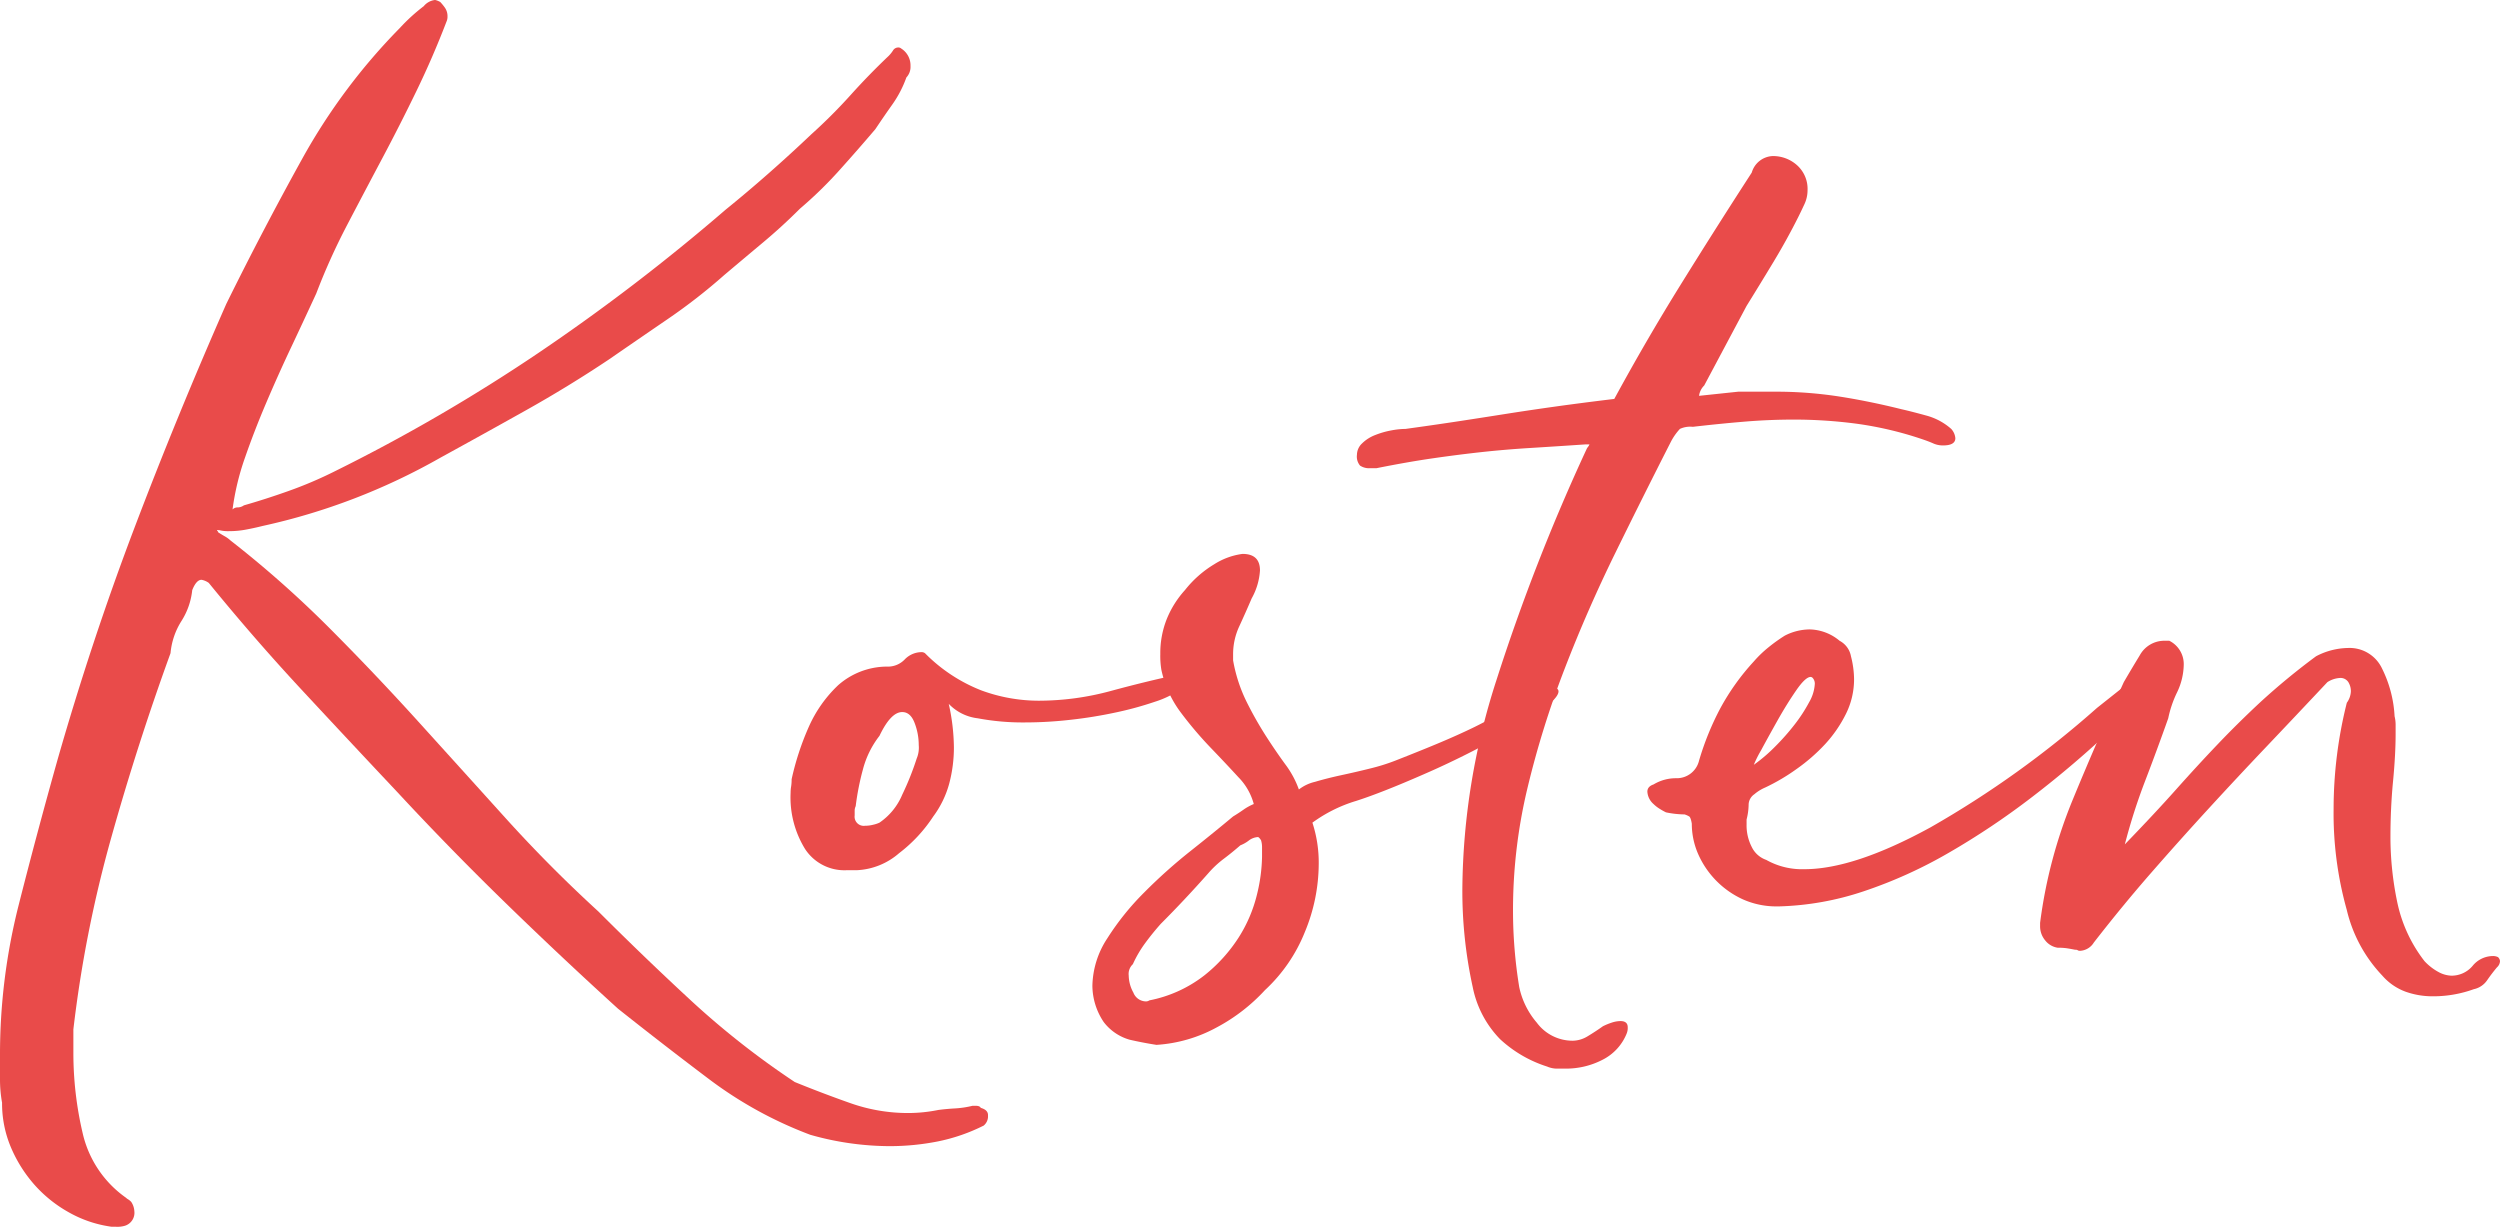 <?xml version="1.0" encoding="UTF-8"?> <svg xmlns="http://www.w3.org/2000/svg" width="145.138" height="71.221" viewBox="0 0 145.138 71.221"><g transform="translate(6675.951 16896.793)"><path d="M67.169,619.547a10.591,10.591,0,0,1-2.7.931,14.433,14.433,0,0,1-2.76.269,17,17,0,0,1-4.62-.66,23.434,23.434,0,0,1-5.85-3.21q-2.67-2.012-5.31-4.109-3.24-2.941-6.48-6.091t-6.3-6.449q-2.88-3.06-5.61-6t-5.37-6.181a1.049,1.049,0,0,0-.42-.18c-.2,0-.381.2-.54.6a4.13,4.13,0,0,1-.63,1.8,4.184,4.184,0,0,0-.63,1.859q-1.92,5.281-3.45,10.74a72.178,72.178,0,0,0-2.19,11.1v1.38a20.364,20.364,0,0,0,.54,4.65,6.286,6.286,0,0,0,2.52,3.75.475.475,0,0,0,.12.09.874.874,0,0,1,.18.15,1.076,1.076,0,0,1,.18.54.786.786,0,0,1-.54.84,1.518,1.518,0,0,1-.54.06h-.24a6.924,6.924,0,0,1-2.49-.84,7.615,7.615,0,0,1-2.01-1.62,8,8,0,0,1-1.35-2.159,6.534,6.534,0,0,1-.51-2.58,7.641,7.641,0,0,1-.12-1.381v-1.38a35.256,35.256,0,0,1,1.08-8.7q1.08-4.26,2.28-8.521,1.98-6.9,4.44-13.38t5.34-13.02q2.1-4.258,4.41-8.43a34.932,34.932,0,0,1,5.67-7.59,10.618,10.618,0,0,1,1.38-1.259,1,1,0,0,1,.66-.361,1.064,1.064,0,0,1,.3.12,2.828,2.828,0,0,1,.27.33.859.859,0,0,1,.15.51.679.679,0,0,1-.06.3q-.78,2.04-1.74,4.02t-1.98,3.9q-1.021,1.922-2.04,3.87a37.264,37.264,0,0,0-1.8,3.99q-.72,1.562-1.47,3.151t-1.44,3.21q-.69,1.62-1.23,3.179a14.819,14.819,0,0,0-.72,3,.407.407,0,0,1,.3-.12.638.638,0,0,0,.36-.12q1.26-.359,2.61-.84a23.589,23.589,0,0,0,2.67-1.139,101.957,101.957,0,0,0,11.82-6.871,116.643,116.643,0,0,0,10.86-8.31q1.26-1.02,2.52-2.13t2.46-2.25a30.847,30.847,0,0,0,2.28-2.279q1.08-1.2,2.22-2.281a1.956,1.956,0,0,0,.24-.3.352.352,0,0,1,.3-.181.245.245,0,0,1,.18.06,1.158,1.158,0,0,1,.54,1.02.894.894,0,0,1-.24.66,6.5,6.5,0,0,1-.81,1.561c-.34.479-.67.96-.99,1.439q-1.02,1.2-2.1,2.4a23.7,23.7,0,0,1-2.28,2.219q-1.02,1.021-2.13,1.95t-2.25,1.89a33.187,33.187,0,0,1-3.27,2.55q-1.71,1.17-3.45,2.37-2.34,1.562-4.8,2.94t-4.98,2.76a36.741,36.741,0,0,1-10.32,3.96q-.481.121-.96.21a5.119,5.119,0,0,1-.96.09,2.106,2.106,0,0,1-.6-.06h-.12c0,.04.009.06.03.06s.03.021.03.061q.18.12.39.239a1.671,1.671,0,0,1,.33.24,61.815,61.815,0,0,1,5.67,5.01q2.668,2.672,5.22,5.49t5.1,5.641q2.55,2.82,5.37,5.4,2.7,2.7,5.43,5.22a48.185,48.185,0,0,0,5.97,4.68q1.62.66,3.24,1.23a10.046,10.046,0,0,0,3.36.57,8.865,8.865,0,0,0,1.74-.179q.48-.062.99-.09a5.549,5.549,0,0,0,.989-.151h.18c.16,0,.261.039.3.12.28.08.42.219.42.42v.121a.7.7,0,0,1-.24.479" transform="translate(-6686 -17451)" fill="#e94b4a"></path><path d="M59.608,604.728h-.42a2.728,2.728,0,0,1-2.4-1.231,5.7,5.7,0,0,1-.84-3.269,2.2,2.2,0,0,1,.03-.361,2.477,2.477,0,0,0,.029-.42,15.843,15.843,0,0,1,.991-3.03,7.516,7.516,0,0,1,1.71-2.43,4.309,4.309,0,0,1,2.76-1.08h.179a1.353,1.353,0,0,0,.93-.42,1.366,1.366,0,0,1,.93-.419.355.355,0,0,1,.241.059,9.41,9.41,0,0,0,3.27,2.16,9.658,9.658,0,0,0,3.33.6,15.988,15.988,0,0,0,4.2-.569q2.1-.57,4.08-.991a.942.942,0,0,1,.33.09,1,1,0,0,1,.27.151c-.121.359-.28.54-.481.54a5.5,5.5,0,0,1-1.649.839,19.791,19.791,0,0,1-2.311.63,26,26,0,0,1-2.61.42,23.375,23.375,0,0,1-2.609.151,14.089,14.089,0,0,1-2.76-.241,2.768,2.768,0,0,1-1.68-.839,12,12,0,0,1,.3,2.519,8.173,8.173,0,0,1-.269,2.1,5.7,5.7,0,0,1-.93,1.92,8.556,8.556,0,0,1-1.98,2.129,4.008,4.008,0,0,1-2.46.991Zm.12-3.721a.6.6,0,0,0-.061.271v.269a.532.532,0,0,0,.6.6,1.926,1.926,0,0,0,.48-.061,1.731,1.731,0,0,0,.36-.12,3.673,3.673,0,0,0,1.32-1.62,16.4,16.4,0,0,0,.84-2.1,1.637,1.637,0,0,0,.12-.78,3.579,3.579,0,0,0-.241-1.29q-.24-.63-.719-.63-.662,0-1.32,1.38a5.388,5.388,0,0,0-.961,1.95,14.969,14.969,0,0,0-.419,2.13" transform="translate(-6686 -17451)" fill="#e94b4a"></path><path d="M85.447,600.047a2.419,2.419,0,0,1,.943-.45q.7-.208,1.538-.389c.56-.121,1.119-.249,1.68-.39a11.407,11.407,0,0,0,1.44-.45q1.679-.66,2.67-1.08t1.8-.81q.81-.39,1.68-.9t2.25-1.411a2.577,2.577,0,0,1,.6-.059q.48,0,.48.239c0,.2-.231.491-.69.87a14.466,14.466,0,0,1-1.8,1.231q-1.112.66-2.52,1.38t-2.79,1.32q-2.461,1.08-3.96,1.56a8.389,8.389,0,0,0-2.527,1.259,7.454,7.454,0,0,1,.367,2.4,10.393,10.393,0,0,1-.81,3.96,9.282,9.282,0,0,1-2.31,3.36,10.489,10.489,0,0,1-2.79,2.159,8.382,8.382,0,0,1-3.51,1.021q-.782-.121-1.56-.3a2.889,2.889,0,0,1-1.5-1.021,3.818,3.818,0,0,1-.66-2.1,5.171,5.171,0,0,1,.864-2.76,15.426,15.426,0,0,1,2.147-2.67,30.423,30.423,0,0,1,2.683-2.4q1.4-1.11,2.475-2.01.3-.18.6-.391a3.085,3.085,0,0,1,.6-.33,3.507,3.507,0,0,0-.894-1.559q-.715-.78-1.609-1.71a22.07,22.07,0,0,1-1.73-2.04,6.3,6.3,0,0,1-1.133-2.491,4.949,4.949,0,0,1-.06-.9,5.339,5.339,0,0,1,.387-2.07,5.684,5.684,0,0,1,1.045-1.651,6.3,6.3,0,0,1,1.7-1.5,4.034,4.034,0,0,1,1.64-.6q1.014,0,1.014.96a3.8,3.8,0,0,1-.48,1.62q-.36.84-.72,1.62a3.824,3.824,0,0,0-.36,1.62v.359a8.857,8.857,0,0,0,.78,2.4,21.312,21.312,0,0,0,1.117,1.979q.579.9,1.128,1.651a5.516,5.516,0,0,1,.794,1.469m-9.639,10.141a.774.774,0,0,0-.24.659,2.108,2.108,0,0,0,.27.99.792.792,0,0,0,.69.51.355.355,0,0,0,.24-.059,7.538,7.538,0,0,0,3.18-1.441,9.043,9.043,0,0,0,2.01-2.22,8.269,8.269,0,0,0,1.05-2.46,9.777,9.777,0,0,0,.3-2.219v-.54a1.364,1.364,0,0,0-.06-.42q-.122-.18-.18-.18a.972.972,0,0,0-.54.21,2.01,2.01,0,0,1-.48.27c-.321.28-.64.54-.96.78a5.812,5.812,0,0,0-.9.84q-1.382,1.561-2.76,2.939-.481.542-.9,1.111a6.775,6.775,0,0,0-.72,1.23" transform="translate(-6686 -17451)" fill="#e94b4a"></path><path d="M102.087,580.007q-1.8.121-3.24.21t-2.82.24q-1.38.152-2.82.361t-3.24.569h-.36a.937.937,0,0,1-.6-.15.811.811,0,0,1-.18-.629.919.919,0,0,1,.3-.661,2.209,2.209,0,0,1,.75-.48,4.958,4.958,0,0,1,.93-.27,4.634,4.634,0,0,1,.84-.089q1.741-.24,3.12-.451t2.7-.42q1.318-.208,2.82-.419t3.48-.451q1.858-3.42,3.87-6.66t4.11-6.479a1.322,1.322,0,0,1,1.2-.96,2.077,2.077,0,0,1,1.44.54,1.844,1.844,0,0,1,.6,1.439,1.913,1.913,0,0,1-.18.811q-.18.39-.36.75-.662,1.32-1.44,2.609t-1.56,2.55l-2.46,4.62a1.031,1.031,0,0,0-.3.6l2.28-.241h2.16a24.052,24.052,0,0,1,3.63.27q1.768.272,3.69.75c.36.081.829.2,1.41.36a3.578,3.578,0,0,1,1.47.781.91.91,0,0,1,.24.54q0,.42-.72.42a1.37,1.37,0,0,1-.57-.121c-.18-.08-.39-.159-.63-.24a20.582,20.582,0,0,0-3.81-.9,27.907,27.907,0,0,0-3.63-.24q-1.44,0-2.88.12t-3,.3a1.425,1.425,0,0,0-.75.121,3.386,3.386,0,0,0-.51.719q-1.62,3.181-3.24,6.481t-2.94,6.72a54.2,54.2,0,0,0-2.16,6.929,30.394,30.394,0,0,0-.84,7.111,27.684,27.684,0,0,0,.36,4.439,4.641,4.641,0,0,0,1.02,2.07,2.586,2.586,0,0,0,2.1,1.05,1.7,1.7,0,0,0,.87-.269q.45-.271.87-.571a3.7,3.7,0,0,1,.51-.21,1.638,1.638,0,0,1,.51-.09c.279,0,.42.121.42.36a.851.851,0,0,1-.06.36,2.926,2.926,0,0,1-1.41,1.53,4.6,4.6,0,0,1-2.13.51h-.54a1.471,1.471,0,0,1-.54-.12,7.237,7.237,0,0,1-2.73-1.59,6,6,0,0,1-1.59-3.03,25.986,25.986,0,0,1-.6-5.76,40.189,40.189,0,0,1,1.98-12.059,115.687,115.687,0,0,1,5.22-13.38.657.657,0,0,1,.09-.151.681.681,0,0,0,.09-.15Z" transform="translate(-6686 -17451)" fill="#e94b4a"></path><path d="M113.247,606.828a4.77,4.77,0,0,1-2.04-.42,5.189,5.189,0,0,1-2.58-2.64,4.374,4.374,0,0,1-.36-1.74q-.06-.36-.15-.42a1.178,1.178,0,0,0-.27-.12,5.493,5.493,0,0,1-1.08-.12,3.846,3.846,0,0,1-.42-.24,1.958,1.958,0,0,1-.3-.241,1.033,1.033,0,0,1-.36-.719c0-.2.12-.339.36-.42a2.512,2.512,0,0,1,1.32-.361,1.329,1.329,0,0,0,1.32-1.019,16.254,16.254,0,0,1,1.23-3.031,13.513,13.513,0,0,1,1.95-2.729,6.64,6.64,0,0,1,.84-.811,9.605,9.605,0,0,1,.96-.689,3.2,3.2,0,0,1,1.44-.36,2.789,2.789,0,0,1,1.74.66,1.273,1.273,0,0,1,.66.9,5.479,5.479,0,0,1,.18,1.32,4.5,4.5,0,0,1-.48,2.04,7.491,7.491,0,0,1-1.2,1.74,10.464,10.464,0,0,1-1.65,1.439,11.567,11.567,0,0,1-1.83,1.08,2.448,2.448,0,0,0-.63.391.752.752,0,0,0-.33.569,3.722,3.722,0,0,1-.12.9v.3a2.729,2.729,0,0,0,.3,1.291,1.465,1.465,0,0,0,.84.75,4.246,4.246,0,0,0,2.22.54q2.88,0,7.32-2.43a57.392,57.392,0,0,0,9.66-6.93l2.04-1.62a2.967,2.967,0,0,1,1.38-.721.266.266,0,0,1,.3.3.96.96,0,0,1-.24.6,6.631,6.631,0,0,1-.93,1.11q-.63.63-1.59,1.47a59.074,59.074,0,0,1-4.71,4.019,44.181,44.181,0,0,1-4.89,3.271,26.689,26.689,0,0,1-4.92,2.22,16.807,16.807,0,0,1-4.86.87Zm-1.38-8.22a9.3,9.3,0,0,0,1.23-1.05,13.5,13.5,0,0,0,1.14-1.29,8.9,8.9,0,0,0,.84-1.29,2.393,2.393,0,0,0,.33-1.051.488.488,0,0,0-.12-.359.176.176,0,0,0-.12-.061q-.3,0-.84.781t-1.08,1.74q-.54.96-.96,1.74a6.621,6.621,0,0,0-.42.84" transform="translate(-6686 -17451)" fill="#e94b4a"></path><path d="M153.687,611.627a6.91,6.91,0,0,1-2.4.42,4.658,4.658,0,0,1-1.59-.27,3.3,3.3,0,0,1-1.342-.93,8.284,8.284,0,0,1-2.062-3.81,20.738,20.738,0,0,1-.766-5.849,25.294,25.294,0,0,1,.767-6.181,1.22,1.22,0,0,0,.236-.66,1.013,1.013,0,0,0-.148-.539.54.54,0,0,0-.5-.241,1.516,1.516,0,0,0-.715.241q-1.86,1.979-3.57,3.779t-3.36,3.6q-1.65,1.8-3.3,3.689t-3.33,4.05a1,1,0,0,1-.78.48c-.08,0-.13-.009-.15-.03a.237.237,0,0,0-.15-.03c-.2-.039-.37-.07-.51-.09a3.685,3.685,0,0,0-.51-.029,1.135,1.135,0,0,1-.72-.42,1.275,1.275,0,0,1-.3-.841v-.18a28.149,28.149,0,0,1,1.89-7.139q1.408-3.422,2.97-6.84.419-.721.93-1.561a1.625,1.625,0,0,1,1.47-.84h.24a1.513,1.513,0,0,1,.84,1.38,3.833,3.833,0,0,1-.39,1.62,6.363,6.363,0,0,0-.51,1.5q-.66,1.862-1.35,3.66a33.862,33.862,0,0,0-1.17,3.661q1.74-1.8,2.97-3.181t2.4-2.609q1.17-1.23,2.49-2.46a39.8,39.8,0,0,1,3.24-2.67,4.113,4.113,0,0,1,1.846-.481A2.081,2.081,0,0,1,148.33,593a7.019,7.019,0,0,1,.737,2.79,2.025,2.025,0,0,1,.06.481v.54q0,1.2-.15,2.759t-.15,3.241a18.524,18.524,0,0,0,.39,3.75,8.363,8.363,0,0,0,1.59,3.449,3.194,3.194,0,0,0,.87.66,1.68,1.68,0,0,0,.69.18,1.593,1.593,0,0,0,1.23-.57,1.535,1.535,0,0,1,1.17-.57.668.668,0,0,1,.3.061.342.342,0,0,1,.12.239.519.519,0,0,1-.18.36c-.2.24-.39.489-.57.75a1.247,1.247,0,0,1-.75.51" transform="translate(-6686 -17451)" fill="#e94b4a"></path></g></svg> 